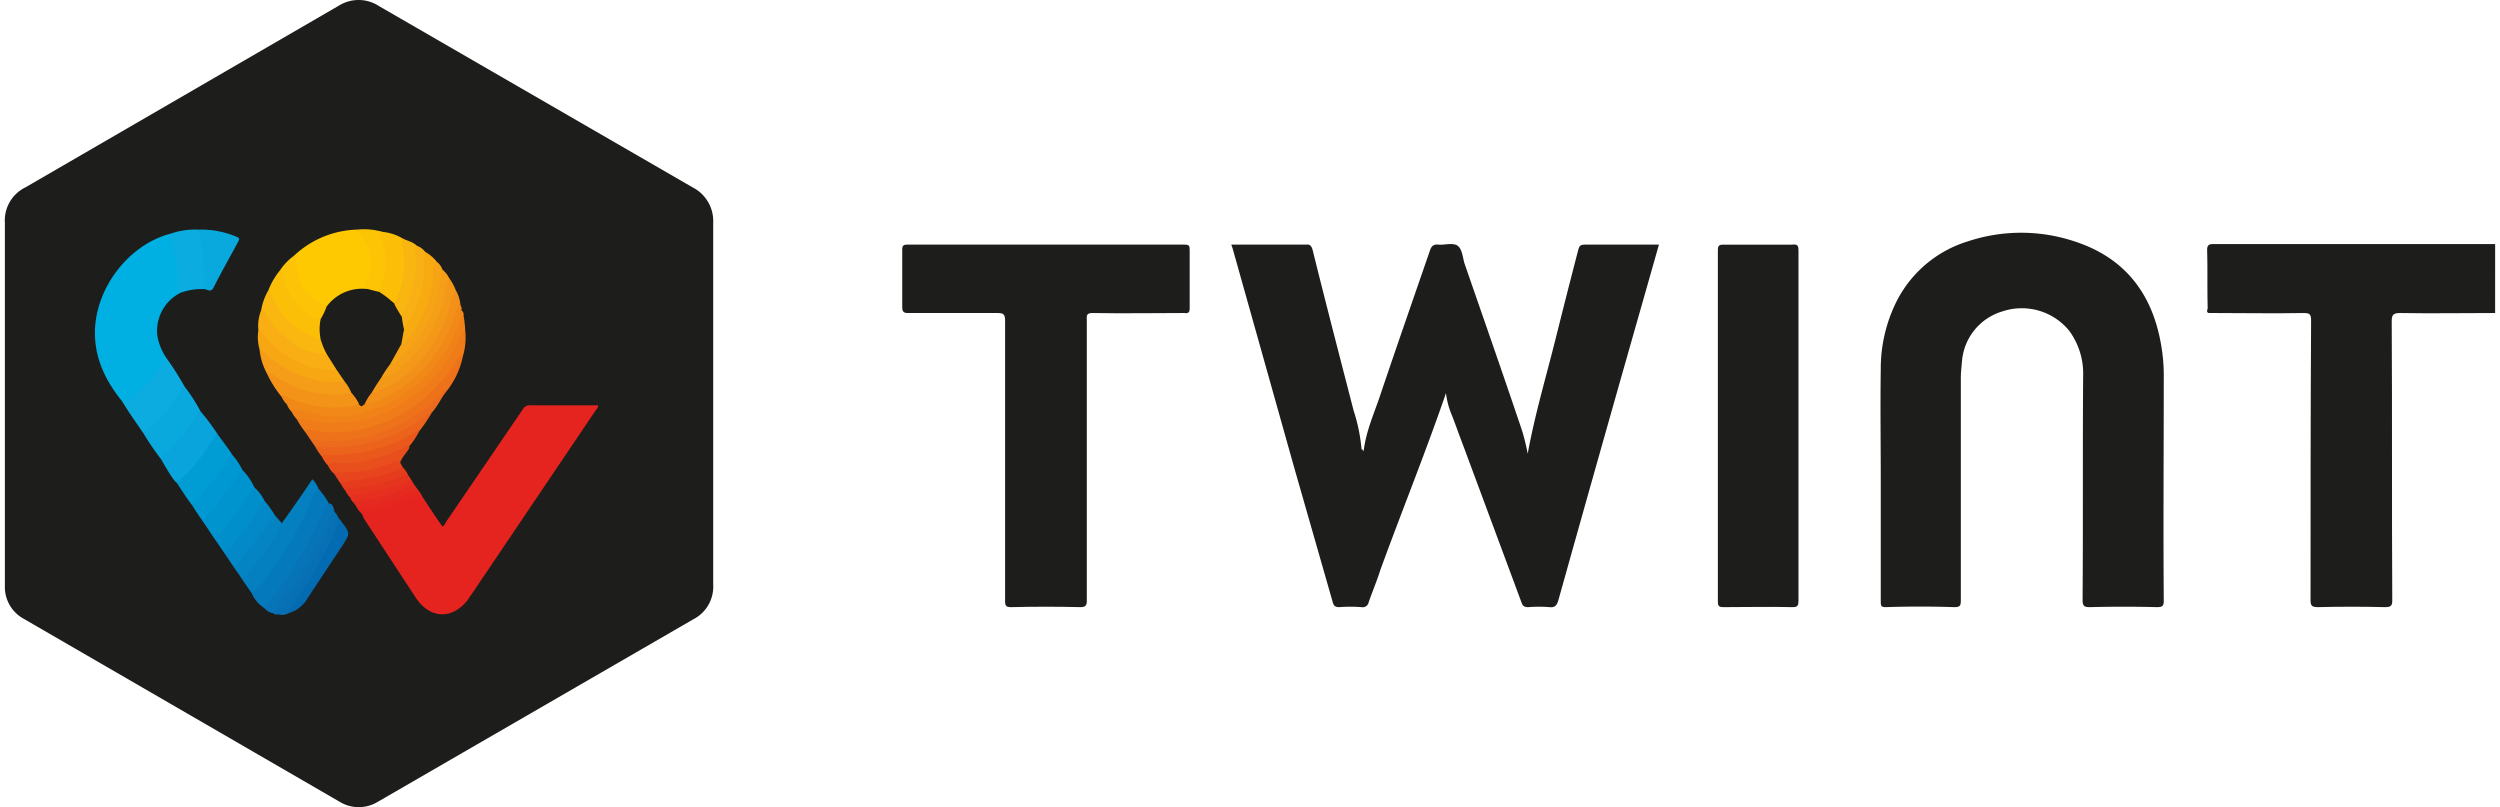 <?xml version="1.0"?>
<svg xmlns="http://www.w3.org/2000/svg" width="192" height="62" viewBox="0 0 447.9 145.2">
  <g id="f52a826a-5c63-4953-a57e-fa943715b0d7" data-name="Ebene 2">
    <g id="a90eccb0-a3f5-44b7-b467-ef7297d5fbe1" data-name="Layer 1">
      <g id="ee68a2c1-7b05-4410-84c6-47c369c14d33" data-name="vovKq5">
        <g>
          <path d="M447.9,56.3h-.2a2,2,0,0,1-.4-1.6V46.2c0-1.6-.1-1.6-1.5-1.6H398.3c-1.5,0-1.6,0-1.6,1.6v8.5a2,2,0,0,1-.4,1.6c-.4-.3-.1-.6-.1-.9-.1-3.5,0-7-.1-10.4,0-.9.3-1.1,1.1-1.1h50.7Z" style="fill: #1d1d1b"/>
          <path d="M0,72.5V40a6.6,6.6,0,0,1,3.7-6.3L60.1,1a6.7,6.7,0,0,1,7.2.1l56.4,32.6a6.8,6.8,0,0,1,3.7,6.4v65a6.6,6.6,0,0,1-3.6,6.3L67.1,144.2a6.6,6.6,0,0,1-6.9,0L3.4,111.3A6.5,6.5,0,0,1,0,105.4Z" style="fill: #1d1d1b"/>
          <path d="M244.4,81.1c.4-3.5,1.9-6.8,3-10.1,2.9-8.6,5.9-17.2,8.9-25.9.3-.9.7-1.2,1.6-1.1s2.6-.4,3.4.2.9,2,1.2,3.1c3.5,10.1,7,20.1,10.4,30.2a41.1,41.1,0,0,1,1,4.1c1.3-7.1,3.3-13.8,5-20.6s2.7-10.7,4.1-16.1c.2-.7.4-.9,1.2-.9h13.3l-2.1,7.4q-8.1,28.4-16,56.6c-.3,1-.7,1.3-1.6,1.2a24.1,24.1,0,0,0-3.8,0c-.7,0-1-.2-1.2-.8L262.1,79.6c-.7-1.8-1.3-3.6-2-5.3a14.5,14.5,0,0,1-.9-3.6c-3.6,10.5-7.9,21.1-11.8,31.8-.6,1.9-1.4,3.8-2.1,5.8a1.1,1.1,0,0,1-1.3.9,26.7,26.7,0,0,0-4,0c-.7,0-1-.2-1.2-1l-6.9-24.1L220.8,44.6a4.2,4.2,0,0,1-.2-.6H234c.7-.1,1,.2,1.2.9,2.4,9.7,4.9,19.3,7.4,29a30.4,30.4,0,0,1,1.4,6.8,3.8,3.8,0,0,0,.3,1A.5.5,0,0,1,244.4,81.1Z" style="fill: #1d1d1b"/>
          <path d="M337.4,86.6c0-6.8-.1-13.5,0-20.3a27,27,0,0,1,3-12.4,21.4,21.4,0,0,1,12.7-10.5,30.4,30.4,0,0,1,19.1,0c9,2.9,14,9.3,15.6,18.5a31.8,31.8,0,0,1,.5,6.2c0,13.3-.1,26.6,0,40,0,.9-.3,1.1-1.2,1.1-4-.1-8-.1-12.1,0-1,0-1.3-.2-1.3-1.3.1-13.4,0-26.8.1-40.3a13,13,0,0,0-2.5-8.1,11,11,0,0,0-12-3.5,10.2,10.2,0,0,0-7.3,9.1c-.1,1-.2,2-.2,3V108c0,1-.2,1.2-1.2,1.2q-6.2-.2-12.3,0c-.8,0-.9-.2-.9-1V86.6Z" style="fill: #1d1d1b"/>
          <path d="M194.6,82.7V108c0,1-.3,1.2-1.2,1.2-4.1-.1-8.3-.1-12.4,0-.9,0-1.1-.2-1.1-1.1V57.7c0-1.2-.3-1.4-1.4-1.4H162.4c-.8,0-1-.3-1-1.1V44.9c0-.7.2-.9.9-.9h49.9c.8,0,.9.2.9,1V55.4c0,.8-.2,1-1,.9-5.5,0-11,.1-16.4,0-.9,0-1.2.2-1.1,1.1Z" style="fill: #1d1d1b"/>
          <path d="M396.3,56.3c.1-3.7.1-7.4,0-11,0-.9.3-1.1,1.2-1.1h49.1c.8,0,1.1.2,1.1,1.1-.1,3.7,0,7.3,0,11-5.7,0-11.3.1-16.9,0-1.3,0-1.5.4-1.5,1.5.1,16.7,0,33.4.1,50.2,0,1-.3,1.2-1.3,1.2-4-.1-8.1-.1-12.1,0-1.1,0-1.3-.3-1.3-1.3,0-16.8,0-33.6.1-50.3,0-1.1-.3-1.3-1.3-1.3-5.3.1-10.6,0-15.9,0Z" style="fill: #1d1d1b"/>
          <path d="M322.6,76.7V108c0,1-.2,1.2-1.1,1.2-4.1-.1-8.2,0-12.4,0-.7,0-1-.1-1-1V45c0-.8.2-1,1-1h12.3c1-.1,1.2.1,1.2,1.1Z" style="fill: #1d1d1b"/>
          <path d="M244.4,81.1c0,.2.1.5-.1.5s-.3-.1-.3-.3,0-.4,0-.6Z" style="fill: #1d1d1b"/>
          <path d="M75,89.2c1.2,1.8,2.4,3.7,3.7,5.5.4-.2.5-.6.7-.9L93.1,73.7a1.5,1.5,0,0,1,1.6-.8h12c0,.5-.3.7-.5,1L83.8,107.1a2.1,2.1,0,0,0-.4.6c-2.8,3.8-6.9,3.7-9.5-.2L64.6,93.3l-.4-.9c-.1-.6.4-.7.8-.8A34.2,34.2,0,0,0,73.8,89,.8.8,0,0,1,75,89.2Z" style="fill: #e52420"/>
          <path d="M21.1,72.2c-3-3.7-5-7.8-4.9-12.7.2-7.9,6.2-15.6,13.7-17.5a17.4,17.4,0,0,1,1.3,5.1,26,26,0,0,1,.3,5.6,7.7,7.7,0,0,0-4.1,7.5,10,10,0,0,0,1.8,4.4,24.9,24.9,0,0,1-4.8,6,9.1,9.1,0,0,1-2.3,1.5C21.8,72.3,21.5,72.5,21.1,72.2Z" style="fill: #00b0e3"/>
          <path d="M52,46a17.2,17.2,0,0,1,11.3-4.7A6.7,6.7,0,0,1,66,46.4a7.8,7.8,0,0,1-.5,4,3.3,3.3,0,0,0-.2,1.7c-.3.3-.8.2-1.2.2a6.8,6.8,0,0,0-5.3,2.3c-.2.2-.4.6-.8.6a8.1,8.1,0,0,1-5.9-8.1A3.7,3.7,0,0,0,52,46Z" style="fill: #fec901"/>
          <path d="M56.4,87.9a13.1,13.1,0,0,1,1.9,2.7A77.8,77.8,0,0,1,48.1,108a9.2,9.2,0,0,1-1.4,1.4,6.1,6.1,0,0,1-2.3-2.7,16.4,16.4,0,0,1,2-2.6,67.9,67.9,0,0,0,8.8-14.9C55.5,88.6,55.5,87.9,56.4,87.9Z" style="fill: #0479bc"/>
          <path d="M21.1,72.2a7.5,7.5,0,0,0,3.1-1.8,19.6,19.6,0,0,0,4.1-5c.2-.4.4-.8.9-.8a50.4,50.4,0,0,1,3.1,4.9c-1.9,3.3-4,6.4-7.4,8.4C23.6,76,22.3,74.2,21.1,72.2Z" style="fill: #0cabe0"/>
          <path d="M56.4,87.9c-1.1,1-1.4,2.5-2,3.8A67.5,67.5,0,0,1,47,103.8a10.4,10.4,0,0,1-2.6,2.9l-1.8-2.6c1.2-1.7,2.7-3.3,3.9-5s2.1-3.4,3.3-5,3.7-5.2,5.5-7.9A4.5,4.5,0,0,1,56.4,87.9Z" style="fill: #0480c0"/>
          <path d="M24.9,77.9a7.3,7.3,0,0,1,.8-.9c2.6-1.6,4.1-4.1,5.7-6.5.3-.4.4-.9.9-1A31.2,31.2,0,0,1,35.2,74a30.8,30.8,0,0,1-7.1,8.6A48.7,48.7,0,0,1,24.9,77.9Z" style="fill: #09a8dd"/>
          <path d="M82.8,59.4a11.8,11.8,0,0,1-.4,4.6c-.6.3-.8.9-1.1,1.4A27,27,0,0,1,62.8,77.8a22.4,22.4,0,0,1-7.3-.1,2.3,2.3,0,0,0-1.4.1,16.7,16.7,0,0,1-1.6-2.4c.5-.5,1-.3,1.6-.2,9.5,1.9,17.2-1.1,23.5-8.3a28.1,28.1,0,0,0,4.1-6.6C81.9,59.9,82.1,59.3,82.8,59.4Z" style="fill: #ef7b19"/>
          <path d="M28.1,82.6c0-.7.7-.9,1.1-1.2a31.9,31.9,0,0,0,5.3-6.8c.2-.3.3-.6.7-.6a37.9,37.9,0,0,1,3,4,23.4,23.4,0,0,1-2.6,4.3,27.9,27.9,0,0,1-3.7,4c-.2.3-.5.7-1,.5S28.9,84,28.1,82.6Z" style="fill: #08a4db"/>
          <path d="M31.5,52.7c-.6-1-.3-2.1-.4-3.1a35.1,35.1,0,0,0-1.3-7.2c0-.1.1-.3.1-.4a13.5,13.5,0,0,1,4.9-.7,1.7,1.7,0,0,1,.6,1.1,45.7,45.7,0,0,1,.9,8.2,1.8,1.8,0,0,1-.4,1.4A11,11,0,0,0,31.5,52.7Z" style="fill: #0bace0"/>
          <path d="M30.9,86.8A24,24,0,0,0,36.1,81l2.1-3c.9,1.3,1.9,2.5,2.7,3.8a58.6,58.6,0,0,1-5.4,7.4,7.3,7.3,0,0,1-1.8,1.7C32.7,89.6,31.8,88.2,30.9,86.8Z" style="fill: #009dd5"/>
          <path d="M54.1,77.8c0-.6.2-.6.7-.5a31.2,31.2,0,0,0,4.4.5,26,26,0,0,0,16.2-6.1,33.1,33.1,0,0,0,6.4-7.6c.2-.4.3-.4.6-.1a15.1,15.1,0,0,1-2.9,6.3c-.4,0-.5.3-.7.5a26.2,26.2,0,0,1-17.3,8.6,48.6,48.6,0,0,1-5.4,0,2.8,2.8,0,0,1-1.2-.4Z" style="fill: #ee721a"/>
          <path d="M82.8,59.4a1.8,1.8,0,0,0-.8.9A26,26,0,0,1,68.8,74a20.4,20.4,0,0,1-8.5,2,21.8,21.8,0,0,1-6.7-.6,4,4,0,0,0-1.1,0,5.1,5.1,0,0,1-.9-1.3c-.2-1,.5-.7.9-.6l4.3,1a14.6,14.6,0,0,0,5.9-.2c8-1.5,13.7-6.1,17.4-13.3a25.2,25.2,0,0,0,1.5-3.4c.2-.4.3-.9.9-.9A24.8,24.8,0,0,1,82.8,59.4Z" style="fill: #f08217"/>
          <path d="M35.9,52a42.8,42.8,0,0,0-1.1-10.7,16.3,16.3,0,0,1,6.9,1.3c.5.2.5.4.3.8-1.5,2.8-3.1,5.6-4.5,8.4C37,52.6,36.5,52.1,35.9,52Z" style="fill: #09a8dd"/>
          <path d="M37.7,96.9l-2-3c-.3-.5,0-.8.3-1.2a54.4,54.4,0,0,0,5.8-7.6c.2-.3.4-.7.9-.6a11.4,11.4,0,0,1,2.2,3.2,42.1,42.1,0,0,1-6.4,8.8A1,1,0,0,1,37.7,96.9Z" style="fill: #0094cf"/>
          <path d="M45.6,59.4a7.5,7.5,0,0,1,.5-3.6c.6-.3.8.2,1.1.6a24.2,24.2,0,0,0,2.5,3.1,12.4,12.4,0,0,0,8.2,4,5,5,0,0,1,1.8,2.9c-.4.6-1.1.5-1.7.4a16.3,16.3,0,0,1-12-6.9Z" style="fill: #f9ae13"/>
          <path d="M47.4,52.2a13.1,13.1,0,0,1,2.1-3.6c.8,0,.8.7.9,1.2a11.1,11.1,0,0,0,4.7,6.7c.6.3,1.4.4,1.8,1v3.3c-.3.5-.8.2-1.2.1a12.2,12.2,0,0,1-7-6A11.3,11.3,0,0,1,47.4,52.2Z" style="fill: #fcbf07"/>
          <path d="M67.9,41.7a8.9,8.9,0,0,1,3.5,1.1,14.7,14.7,0,0,1-.7,11.1l-.5.6H70a7.3,7.3,0,0,1-2.9-2.3,17.3,17.3,0,0,0,1-4.5,11.8,11.8,0,0,0-.8-4.9C67.1,42.4,66.8,41.6,67.9,41.7Z" style="fill: #fcbe07"/>
          <path d="M47.1,67.1a11.3,11.3,0,0,1-1.3-4.3c.7-.2,1.1.3,1.5.7a17.5,17.5,0,0,0,9.8,4.8c1.3.1,2.6-.1,3.9.1s1.5,1.2,1.4,2.3-2.2.6-3.3.6A20.1,20.1,0,0,1,47.1,67.1Z" style="fill: #f59c19"/>
          <path d="M81.1,52.2a6.3,6.3,0,0,1,.8,2.3c-2.3,8.4-7,14.7-15.2,17.9-.7.3-1.3.7-2.1.3a2.9,2.9,0,0,1,1.3-2.2,19.5,19.5,0,0,0,7.3-4.7,24.7,24.7,0,0,0,7-12.2C80.3,53.1,80.2,52.3,81.1,52.2Z" style="fill: #f39019"/>
          <path d="M42.7,84.5c-.7.3-.8,1-1.1,1.5a52,52,0,0,1-5.5,6.9,1.8,1.8,0,0,0-.4,1c-.7-1-1.4-2-2-3a55.6,55.6,0,0,0,5.6-7.2c.5-.6.6-1.6,1.6-1.9A11.6,11.6,0,0,1,42.7,84.5Z" style="fill: #0098d2"/>
          <path d="M47.4,52.2a2.4,2.4,0,0,1,.6.8,13.1,13.1,0,0,0,8.8,8,4.4,4.4,0,0,1,1.1,2.7,10.8,10.8,0,0,1-7.4-3.1,14.5,14.5,0,0,1-3.7-4.4.8.8,0,0,0-.7-.4A10.5,10.5,0,0,1,47.4,52.2Z" style="fill: #fab70f"/>
          <path d="M81.1,52.2a5.4,5.4,0,0,0-.9,2.4,24.6,24.6,0,0,1-5.2,10,20.5,20.5,0,0,1-7.5,5.6,4.2,4.2,0,0,1-1.5.4,4.1,4.1,0,0,1,1.8-2.8,9.5,9.5,0,0,0,3.8-2.4,24,24,0,0,0,7.6-14c.1-.5,0-1.2.7-1.4A9.4,9.4,0,0,1,81.1,52.2Z" style="fill: #f49818"/>
          <path d="M47.1,67.1c1-.1,1.6.7,2.4,1.1a18.5,18.5,0,0,0,8.6,2.7,11.9,11.9,0,0,0,4.2-.3c1.1.6,1.6,1.5,1.3,2.4a18,18,0,0,1-8,.3,30.3,30.3,0,0,1-5.8-1.9A19.4,19.4,0,0,1,47.1,67.1Z" style="fill: #f39418"/>
          <path d="M46.7,109.4a14.3,14.3,0,0,1,2.4-3.1A77.9,77.9,0,0,0,57.3,92c.3-.5.4-1.2,1-1.4s.9.9,1,1.5a79.4,79.4,0,0,1-10.5,17.8,1,1,0,0,1-.5.4A2.4,2.4,0,0,1,46.7,109.4Z" style="fill: #0774b8"/>
          <path d="M37.7,96.9a44.3,44.3,0,0,0,6-7.7,3,3,0,0,1,1.2-1.5,7.2,7.2,0,0,1,1.8,2.4A10.5,10.5,0,0,1,45,93a28.2,28.2,0,0,1-4.5,5.8c-.3.3-.5.7-1,.7Z" style="fill: #008fcb"/>
          <path d="M61.1,68.6a17.4,17.4,0,0,1-10-2,16,16,0,0,1-4-2.8,4.1,4.1,0,0,0-1.3-1,7.7,7.7,0,0,1-.2-3.4c.4,0,.6.4.9.7a16.1,16.1,0,0,0,10.8,6.3c.8.1,1.6.4,2.3,0A2.4,2.4,0,0,1,61.1,68.6Z" style="fill: #f7a712"/>
          <path d="M39.5,99.5a48.1,48.1,0,0,0,6.9-9.2l.3-.2a14.4,14.4,0,0,1,1.8,2.5,48.2,48.2,0,0,1-7.2,9.6Z" style="fill: #0389c7"/>
          <path d="M56.8,57.4c-3.1-.8-4.9-3-6.1-5.8-.4-1-.4-2.2-1.2-3A10.3,10.3,0,0,1,52,46c.3,0,.5.1.5.4a7.8,7.8,0,0,0,5.3,8.5c0,.1.1.1.1.2A2.7,2.7,0,0,1,56.8,57.4Z" style="fill: #fdc306"/>
          <path d="M49.8,71.4c.3-.5.7-.1.9,0a21.6,21.6,0,0,0,8.9,1.9,30.1,30.1,0,0,0,4.2-.5c.3-.1.5-.3.9-.1a10.9,10.9,0,0,0,3.6-1.2c5.8-2.8,9.5-7.3,12.1-13.1a18.5,18.5,0,0,1,1.5-3.9c0,.5.4.8.2,1.3A25.7,25.7,0,0,1,76,67a23.5,23.5,0,0,1-13.3,7.3,21.7,21.7,0,0,1-3.6.2,20.7,20.7,0,0,1-6.6-1,5.8,5.8,0,0,1-1.8-.8A3.8,3.8,0,0,1,49.8,71.4Z" style="fill: #f18917"/>
          <path d="M60.6,93.9c1.5,2,1.5,2,.2,4.1l-6.3,9.5a5.8,5.8,0,0,1-3.5,2.8c-.4-.7.1-1.1.5-1.5a84.3,84.3,0,0,0,7.5-13,8.4,8.4,0,0,0,.6-1.4C59.8,94.1,60,93.7,60.6,93.9Z" style="fill: #036bb1"/>
          <path d="M67.9,41.7c-.9.2-.5.7-.3,1.1a13.3,13.3,0,0,1,.9,5.2,16.6,16.6,0,0,1-1.2,4.5,1.9,1.9,0,0,1-2-.5c-.2-.2-.8-.2-.5-.9a7.9,7.9,0,0,0-1.2-9.3l-.3-.5A12,12,0,0,1,67.9,41.7Z" style="fill: #fdc406"/>
          <path d="M76.8,74.2a28.8,28.8,0,0,1-2.3,3.4,42.3,42.3,0,0,1-4.7,2.5,29.4,29.4,0,0,1-12.8,2,9.4,9.4,0,0,1-1.2-1.8,1.7,1.7,0,0,1,1.7-.3,25.5,25.5,0,0,0,11.3-1.7,29.6,29.6,0,0,0,6.5-3.7C75.8,74.3,76.2,73.8,76.8,74.2Z" style="fill: #ec631b"/>
          <path d="M41.3,102.2a20.9,20.9,0,0,1,2.2-2.8,68.2,68.2,0,0,0,4.3-6.2c.1-.2.3-.6.7-.6l1.3,1.5A16.9,16.9,0,0,1,47.6,98a43.4,43.4,0,0,1-4.2,5.4l-.8.7C42.2,103.4,41.7,102.8,41.3,102.2Z" style="fill: #0484c3"/>
          <path d="M76.8,74.2a2,2,0,0,0-1.2.6,26.6,26.6,0,0,1-13.2,5.4,29.1,29.1,0,0,1-6.6.1L54.9,79a31.1,31.1,0,0,0,4.3.3,26.4,26.4,0,0,0,7.3-1.1,27.9,27.9,0,0,0,12-7.4c.2-.2.3-.9,1-.5C78.5,71.5,77.9,73,76.8,74.2Z" style="fill: #ed6b1c"/>
          <path d="M75.6,45.3a7.2,7.2,0,0,1,2.1,1.8A44,44,0,0,1,76.2,55a24.5,24.5,0,0,1-3.6,6.3c-.3.4-.7.9-1.3.6s.1-1.8.2-2.8a1.2,1.2,0,0,1,.4-.9,16.9,16.9,0,0,0,3.2-10.9C75.1,46.6,74.8,45.8,75.6,45.3Z" style="fill: #f8ab10"/>
          <path d="M79.9,50a6.4,6.4,0,0,0-.7,2.7,23.3,23.3,0,0,1-7.5,13c-1.1.9-2.2,2.2-4,2.2,0-1.2.9-1.9,1.6-2.6s2.9-2.2,4.1-3.6a23.3,23.3,0,0,0,4.8-12.2c.1-.4-.1-.9.5-1A4.4,4.4,0,0,1,79.9,50Z" style="fill: #f59e18"/>
          <path d="M70,54.6a15.4,15.4,0,0,0,1.5-10.5,6.2,6.2,0,0,1-.1-1.3c.8.5,1.9.6,2.7,1.4.5,4.5,0,8.8-2.6,12.7-.1.1-.2.2-.3.1A4.2,4.2,0,0,1,70,54.6Z" style="fill: #fab610"/>
          <path d="M78.7,48.5c-.4,1.4-.4,3-.8,4.5a22.2,22.2,0,0,1-7,11.6,2,2,0,0,1-1.6.9.9.9,0,0,1,0-.7c.7-.9,1-2.2,2-2.9s1.8-1.7,2.5-2.7A20.3,20.3,0,0,0,77,49.9c.1-.9-.3-2.1.7-2.8A2.8,2.8,0,0,1,78.7,48.5Z" style="fill: #f6a315"/>
          <path d="M57,82.1c.3-.4.7-.3,1-.3a28.1,28.1,0,0,0,15.8-4.1c.3-.2.5-.5.7-.1a12.7,12.7,0,0,1-1.8,2.7,29.1,29.1,0,0,1-11.9,3.4,24.3,24.3,0,0,0-2.7,0A5.7,5.7,0,0,1,57,82.1Z" style="fill: #ea591b"/>
          <path d="M50.7,72.7a19.2,19.2,0,0,1,3.2.9,25.7,25.7,0,0,0,6.8.5,19,19,0,0,0,7.1-1.7,22.9,22.9,0,0,0,6.3-3.9,27.4,27.4,0,0,0,7.6-11.8c.1-.3.1-.7.4-.9a.9.9,0,0,1,.4.9,1.7,1.7,0,0,0-.6,1.1A26.7,26.7,0,0,1,75,68.4a25.6,25.6,0,0,1-13.2,6.4c-3.3.5-6.2-.4-9.3-1-.3-.1-.8-.5-.9.3A4.2,4.2,0,0,1,50.7,72.7Z" style="fill: #f18817"/>
          <path d="M58.1,83.7a1.5,1.5,0,0,1,1.2-.5c4.4.4,8.4-.9,12.4-2.6.3-.2.6-.6,1-.3s-1.3,1.8-1.6,2.9a45.7,45.7,0,0,1-8.3,2,14.5,14.5,0,0,1-3.6,0A4.2,4.2,0,0,1,58.1,83.7Z" style="fill: #e94f1c"/>
          <path d="M60.6,93.9c-.5.1-.6.4-.8.8a80,80,0,0,1-8.1,14.2,2.3,2.3,0,0,0-.7,1.4,2.3,2.3,0,0,1-1.8.2c-.3-.5.1-.8.3-1.1a84.6,84.6,0,0,0,9.3-15.6c.2-.5.4-1.1,1.1-.8Z" style="fill: #0770b5"/>
          <path d="M71.4,57c.1-1.2,1-2,1.3-3.1a17.5,17.5,0,0,0,1.2-7.8,2.1,2.1,0,0,1,.2-1.9,3.3,3.3,0,0,1,1.5,1.1,7.6,7.6,0,0,0-.2,3,18.3,18.3,0,0,1-2.7,9.4c-.3.5-1,.8-.9,1.6A1.9,1.9,0,0,1,71.4,57Z" style="fill: #f9b015"/>
          <path d="M59.2,85.2a2.9,2.9,0,0,1,1.6-.2A26.1,26.1,0,0,0,70,83.1a1.1,1.1,0,0,1,1.1.1l.5.9a1,1,0,0,1-.8.7A33.3,33.3,0,0,1,60.4,87Z" style="fill: #e8441d"/>
          <path d="M59.9,93a1,1,0,0,0-.8.7,86.8,86.8,0,0,1-6.3,11.6c-1.1,1.6-2.2,3-3.3,4.5a1.5,1.5,0,0,0-.3.7c-.4,0-.7.1-.9-.2,1.1-1.9,2.5-3.5,3.7-5.3a74.2,74.2,0,0,0,6.5-11.7c.2-.5.3-1,.8-1.2A1.8,1.8,0,0,1,59.9,93Z" style="fill: #0671b5"/>
          <path d="M60.4,87c1.4-.7,3.1-.5,4.6-.9a26.4,26.4,0,0,0,6.6-2,3.8,3.8,0,0,1,.9,1.3,7,7,0,0,1-2.3,1.1,30.5,30.5,0,0,1-9,1.7A8.3,8.3,0,0,1,60.4,87Z" style="fill: #e73b1e"/>
          <path d="M61.2,88.2c.7-.7,1.5-.3,2.2-.4a46.1,46.1,0,0,0,8.3-2.2l.8-.2.6.9a9.3,9.3,0,0,1-3.5,1.6,47.7,47.7,0,0,1-7.5,1.6A6,6,0,0,1,61.2,88.2Z" style="fill: #e6351e"/>
          <path d="M75,89.2c-.4-.2-.8,0-1.2.1A29.8,29.8,0,0,1,65,91.9c-.4.1-.7.1-.8.5a4.1,4.1,0,0,1-1-1.3c.3-.5.8-.5,1.3-.6A35.6,35.6,0,0,0,73,88.2a1.2,1.2,0,0,1,1.3-.1A4.1,4.1,0,0,1,75,89.2Z" style="fill: #e5271f"/>
          <path d="M62.1,89.5c.4-.8,1.2-.5,1.8-.6a42,42,0,0,0,9.2-2.6l.4.7c-.2.7-.8.9-1.4,1.1a30,30,0,0,1-7.8,2.1l-1.5.3A2.6,2.6,0,0,1,62.1,89.5Z" style="fill: #e62f1f"/>
          <path d="M62.8,90.5c.4-.6,1.1-.5,1.7-.6a24.4,24.4,0,0,0,9-2.9l.8,1.1a10,10,0,0,0-2.6.9,36.5,36.5,0,0,1-8.5,2.1Z" style="fill: #e52b1f"/>
          <path d="M71.4,57a22.3,22.3,0,0,0,.4,2.3c-.2.8-.3,1.7-.5,2.6l-2,3.6a20,20,0,0,0-1.6,2.4c-.6.9-1.2,1.8-1.7,2.7a9.2,9.2,0,0,0-1.3,2.1c-.3.1-.5.7-.9.1a10.7,10.7,0,0,0-1.5-2.2,8.2,8.2,0,0,0-1.2-2l-1.5-2.2-1.7-2.7A12.8,12.8,0,0,1,56.8,61a8.7,8.7,0,0,1,0-3.6,16.3,16.3,0,0,0,1.1-2.3A7.9,7.9,0,0,1,65.3,52l2,.5A13.9,13.9,0,0,1,70,54.6C70.4,55.4,70.9,56.2,71.4,57Z" style="fill: #1d1d1b"/>
        </g>
      </g>
    </g>
  </g>
</svg>

